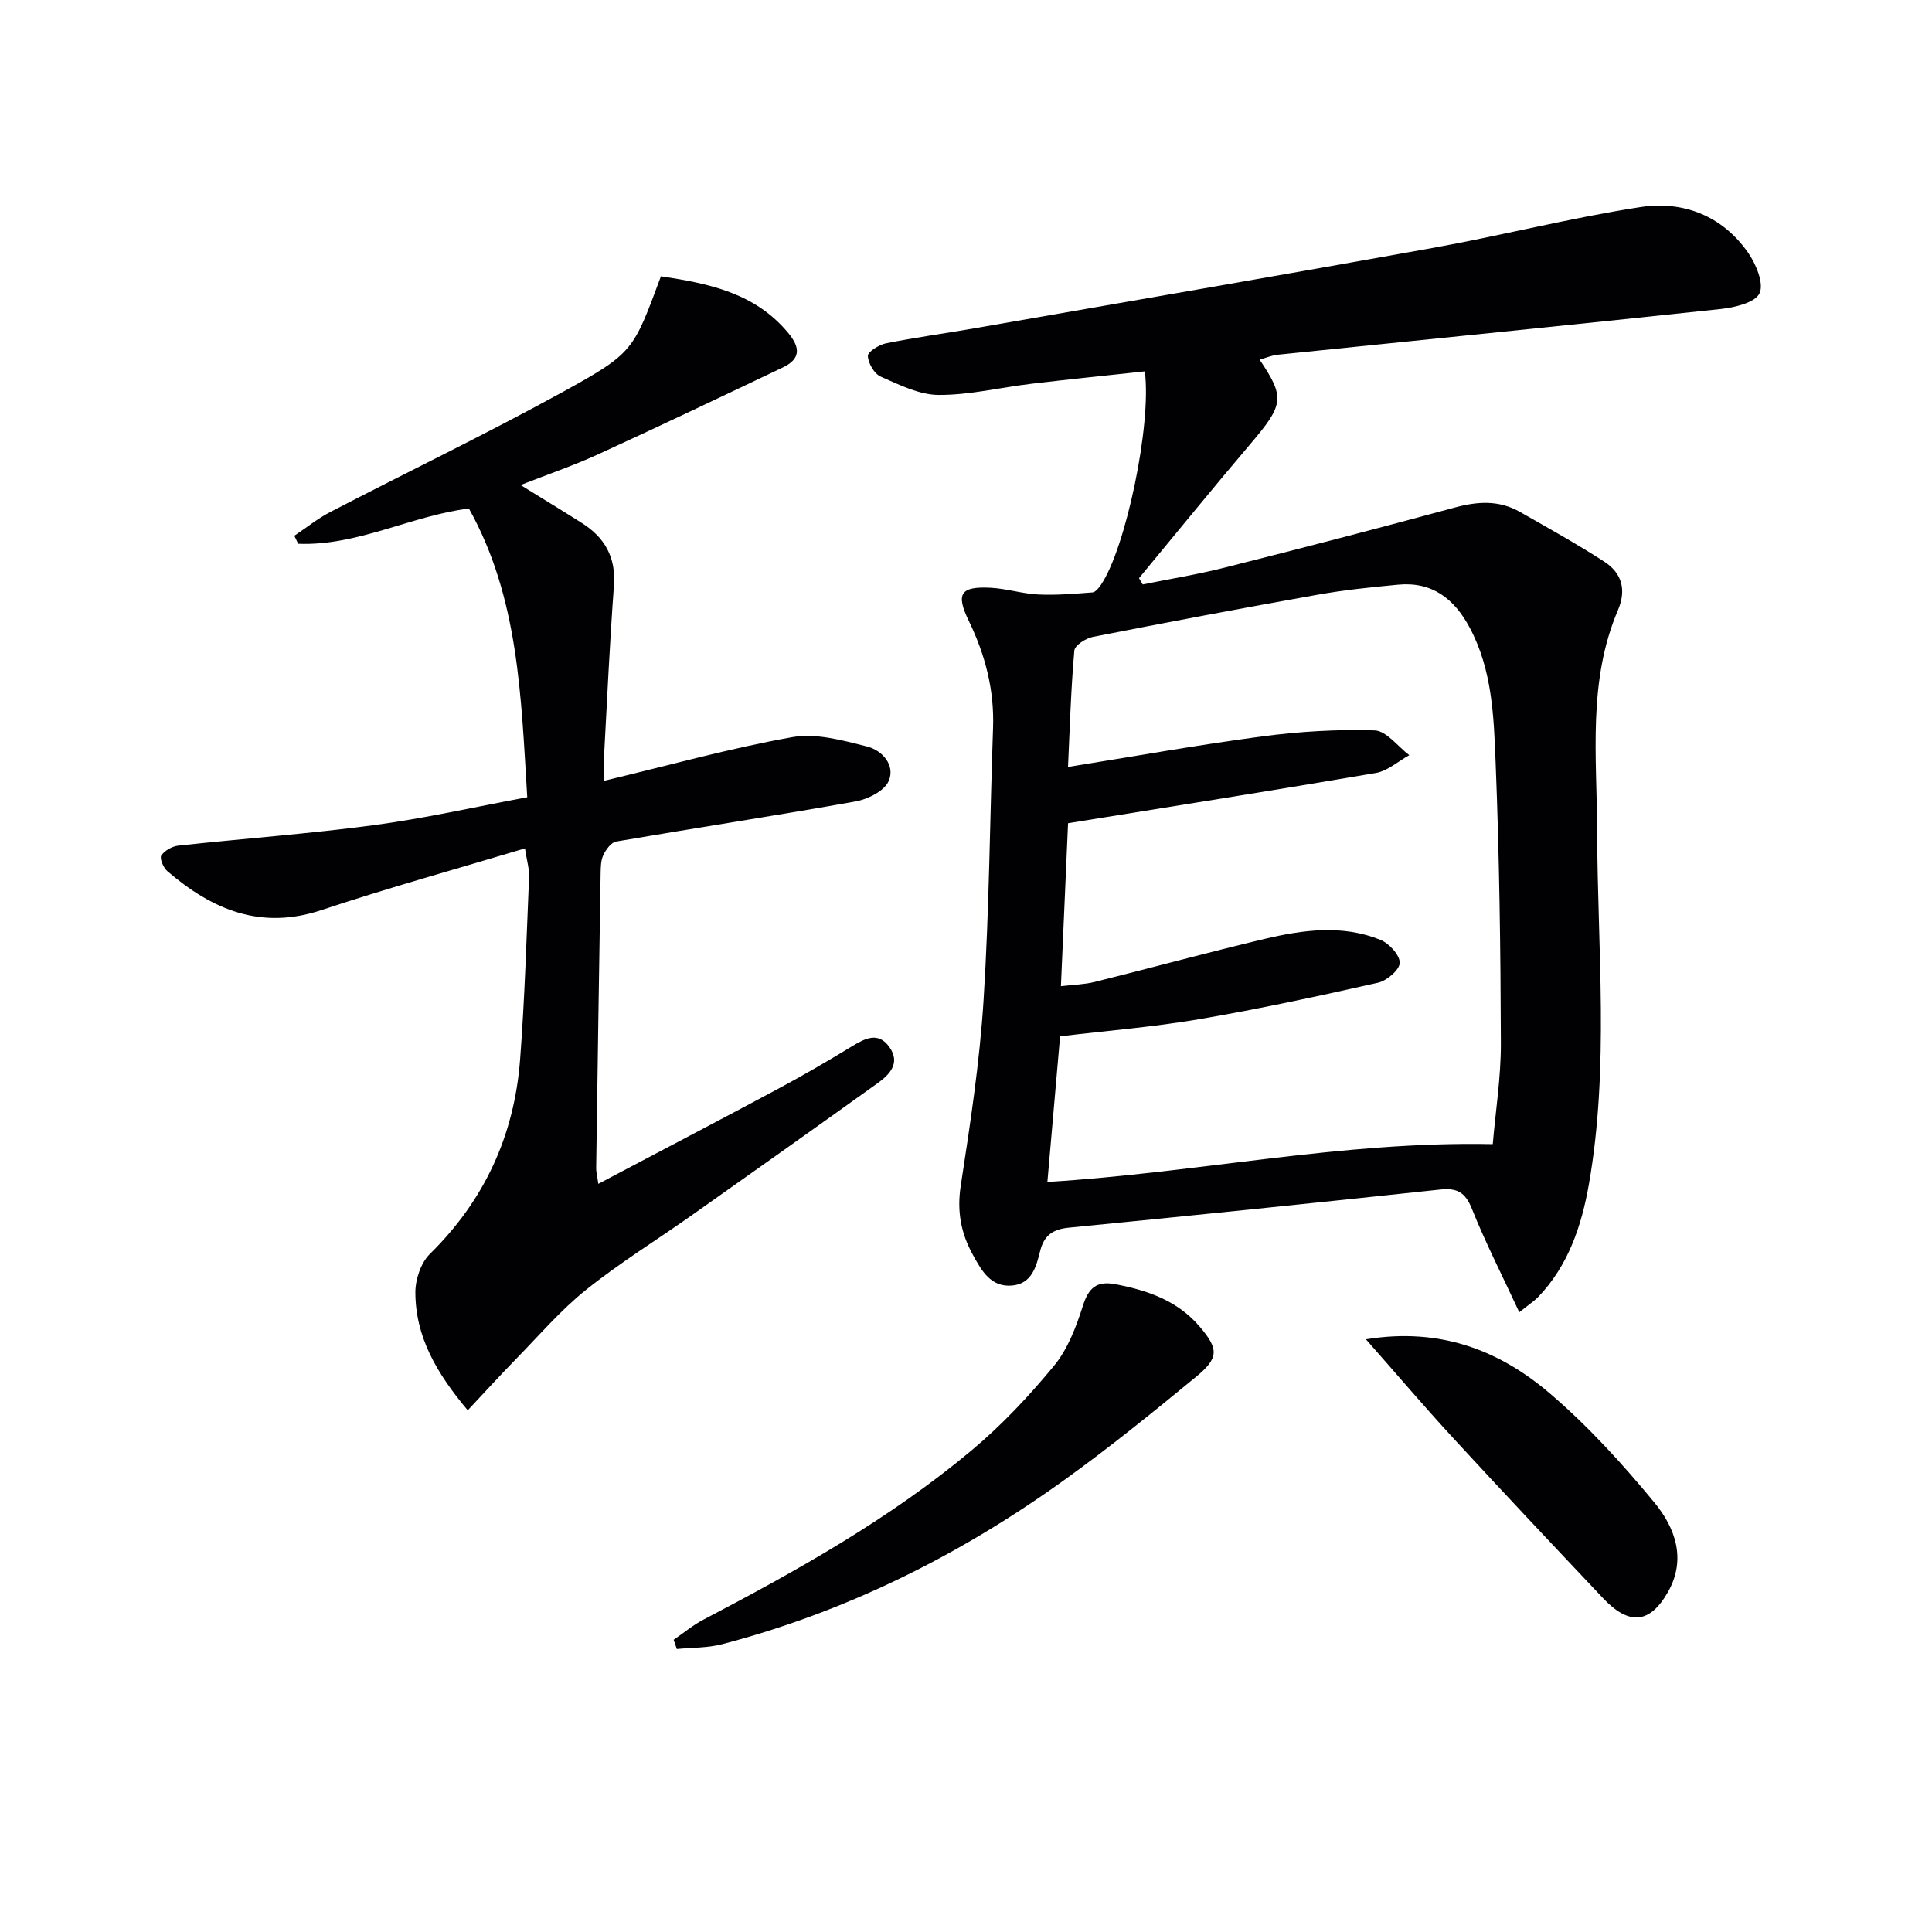 <svg enable-background="new 0 0 400 400" viewBox="0 0 400 400" xmlns="http://www.w3.org/2000/svg"><g fill="#010103"><path d="m314.55 271.69c-3.55-7.65-7-14.41-9.81-21.42-1.38-3.45-3.08-4.37-6.64-3.98-25.6 2.75-51.22 5.37-76.85 7.89-3.28.32-5.09 1.61-5.89 4.79-.81 3.24-1.71 6.83-5.83 7.19-4.41.38-6.3-3.09-8.09-6.33-2.47-4.45-3.34-9.01-2.54-14.26 1.96-12.79 3.93-25.64 4.74-38.55 1.18-18.76 1.3-37.58 1.96-56.36.27-7.84-1.62-15.09-5.02-22.11-2.74-5.66-1.73-7.17 4.52-6.86 3.29.17 6.55 1.23 9.84 1.39 3.74.18 7.5-.15 11.24-.43.62-.05 1.31-.92 1.75-1.56 5.1-7.46 10.54-33.15 9.09-44.2-7.78.84-15.61 1.63-23.43 2.56-6.43.76-12.84 2.35-19.25 2.32-4.03-.02-8.16-2.11-12.01-3.8-1.33-.59-2.58-2.76-2.65-4.27-.04-.85 2.31-2.33 3.77-2.62 6.01-1.21 12.09-2.03 18.13-3.08 31.71-5.53 63.44-10.97 95.12-16.68 14.34-2.59 28.51-6.22 42.9-8.44 8.83-1.36 16.94 1.74 22.3 9.4 1.66 2.37 3.34 6.39 2.39 8.44-.89 1.94-5.16 2.95-8.06 3.26-30.54 3.27-61.1 6.32-91.65 9.46-1.27.13-2.49.66-3.79 1.02 5.32 7.92 5.04 9.29-2.08 17.66-7.74 9.1-15.27 18.38-22.89 27.58.26.43.51.87.77 1.3 5.67-1.15 11.39-2.07 16.99-3.49 15.9-4.01 31.78-8.13 47.61-12.43 4.71-1.28 9.15-1.57 13.47.89 5.89 3.36 11.83 6.65 17.51 10.33 3.59 2.32 4.61 5.79 2.82 9.99-6.3 14.78-4.37 30.29-4.32 45.74.07 24.42 2.55 48.96-1.72 73.24-1.5 8.49-4.25 16.79-10.52 23.29-.79.81-1.77 1.44-3.88 3.13zm-93.43-112.9c13.69-2.19 26.89-4.56 40.16-6.32 7.7-1.02 15.56-1.5 23.31-1.25 2.45.08 4.8 3.33 7.19 5.13-2.31 1.27-4.49 3.27-6.94 3.69-21.07 3.6-42.19 6.92-63.71 10.4-.49 11.25-.98 22.26-1.48 33.74 2.71-.32 4.88-.36 6.94-.87 11.74-2.92 23.42-6.11 35.19-8.91 7.97-1.89 16.12-3.01 24.01.18 1.8.72 4.03 3.14 4.01 4.76-.01 1.44-2.67 3.71-4.5 4.12-12.28 2.77-24.6 5.43-37 7.55-9.43 1.61-19 2.37-28.82 3.55-.89 10.18-1.76 20.16-2.63 30.15 31.21-1.91 61.09-8.48 92.21-7.83.57-6.75 1.7-13.83 1.68-20.9-.06-19.31-.31-38.63-1.08-57.92-.38-9.55-.66-19.31-5.39-28.14-3.19-5.97-7.78-9.54-14.81-8.87-5.62.53-11.25 1.11-16.79 2.1-15.51 2.76-30.98 5.68-46.44 8.72-1.45.29-3.71 1.75-3.8 2.82-.7 7.9-.93 15.86-1.31 24.1z"/><path d="m125.06 161.66c13.44-3.21 26.09-6.75 38.96-9.04 4.91-.88 10.44.66 15.48 1.93 3.12.78 5.94 3.86 4.48 7.18-.9 2.05-4.32 3.75-6.85 4.2-16.49 2.95-33.05 5.47-49.56 8.3-1.04.18-2.12 1.67-2.65 2.79-.54 1.14-.55 2.59-.57 3.91-.33 20.31-.63 40.62-.92 60.93-.01.78.21 1.57.45 3.24 12.77-6.74 25.07-13.16 37.3-19.72 5.13-2.75 10.17-5.68 15.14-8.71 2.77-1.68 5.53-3.17 7.85.16 2.31 3.31.01 5.66-2.54 7.48-12.71 9.11-25.46 18.16-38.24 27.18-7.34 5.19-15.03 9.93-22.03 15.53-5.26 4.21-9.71 9.43-14.45 14.27-3.31 3.39-6.5 6.89-10.07 10.7-6.46-7.69-10.84-15.23-10.84-24.45 0-2.68 1.15-6.11 3.01-7.93 11.33-11.13 17.47-24.59 18.67-40.24.96-12.59 1.33-25.22 1.86-37.84.07-1.61-.45-3.24-.85-5.88-14.31 4.3-28.32 8.17-42.09 12.76-12.62 4.21-22.69-.08-31.98-8.07-.81-.7-1.61-2.66-1.23-3.22.7-1.02 2.24-1.9 3.52-2.04 13.52-1.47 27.11-2.45 40.58-4.25 10.48-1.4 20.84-3.76 31.67-5.77-1.28-20.88-1.75-41.29-12.08-59.78-11.97 1.5-23.04 7.78-35.35 7.3-.26-.55-.53-1.1-.79-1.66 2.48-1.65 4.82-3.56 7.45-4.92 15.93-8.27 32.12-16.06 47.85-24.7 15.03-8.26 14.83-8.63 20.6-24.1 9.85 1.5 19.47 3.39 26.4 11.79 2.52 3.05 2.47 5.35-1.15 7.08-12.73 6.06-25.45 12.13-38.27 18-5.08 2.33-10.39 4.14-16.04 6.35 4.54 2.81 8.63 5.29 12.67 7.85 4.75 3 7.09 7.09 6.66 12.95-.87 11.77-1.41 23.57-2.05 35.35-.07 1.62 0 3.28 0 5.09z"/><path d="m139.47 339.5c2.05-1.4 3.98-3.03 6.17-4.17 19.48-10.2 38.66-20.93 55.58-35.1 6.21-5.2 11.86-11.22 17.02-17.48 2.83-3.44 4.56-8.01 5.94-12.34 1.18-3.74 2.82-5.26 6.72-4.53 6.68 1.26 12.87 3.39 17.45 8.75 3.94 4.62 4.08 6.47-.67 10.38-8.99 7.4-18.05 14.75-27.5 21.53-21.52 15.45-44.93 27.14-70.65 33.87-3.01.79-6.26.69-9.4 1-.22-.64-.44-1.27-.66-1.91z"/><path d="m282.8 277.29c15.38-2.51 27.64 2.29 38.05 11.18 7.91 6.75 15.04 14.57 21.67 22.61 4.26 5.16 6.7 11.67 2.82 18.51-3.73 6.58-8.03 7.01-13.41 1.33-10.4-11-20.78-22.02-31.04-33.16-5.94-6.45-11.63-13.14-18.09-20.47z"/></g></svg>